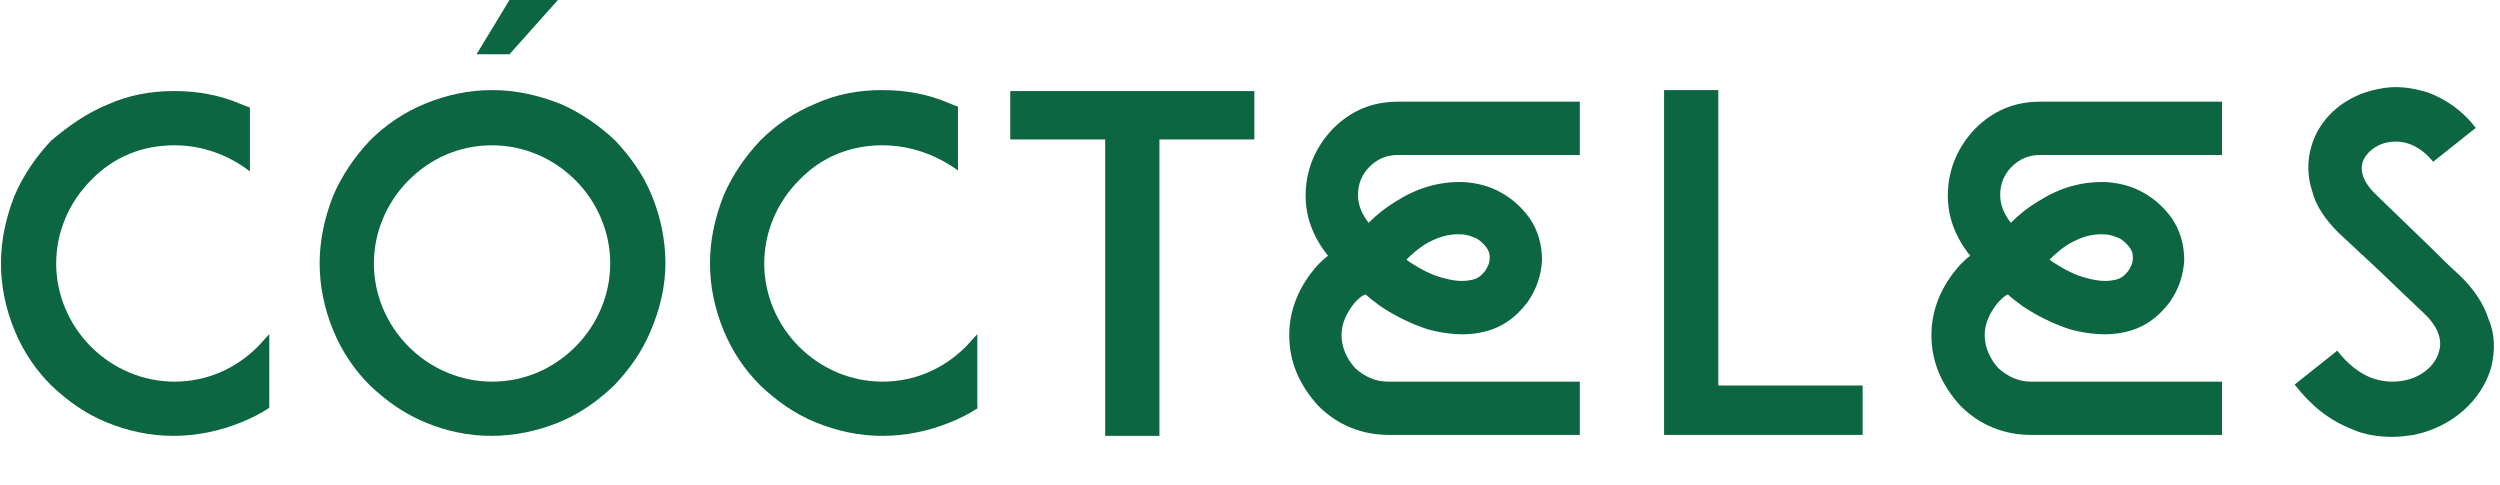 <?xml version="1.0" encoding="utf-8"?>
<!-- Generator: Adobe Illustrator 24.0.2, SVG Export Plug-In . SVG Version: 6.00 Build 0)  -->
<svg version="1.1" id="Capa_1" xmlns="http://www.w3.org/2000/svg" xmlns:xlink="http://www.w3.org/1999/xlink" x="0px" y="0px"
	 viewBox="0 0 258.1 50.1" style="enable-background:new 0 0 258.1 50.1;" xml:space="preserve">
<style type="text/css">
	.st0{display:none;}
	.st1{display:inline;}
	.st2{fill:#0D6642;}
	.st3{display:inline;fill:#0D6642;}
</style>
<g class="st0">
	<g class="st1">
		<path class="st2" d="M26.5,18.8c0,0.7-0.1,1.5-0.4,2.3s-0.7,1.6-1.2,2.3c-0.5,0.7-1.1,1.3-1.9,1.8c-0.7,0.5-1.5,0.7-2.4,0.8
			c0.9,0.1,1.8,0.3,2.6,0.8c0.9,0.4,1.7,1,2.4,1.8c0.7,0.8,1.3,1.6,1.7,2.6c0.4,1,0.7,2,0.7,3.2c0,2-0.3,3.6-0.9,5s-1.4,2.5-2.4,3.3
			s-2.2,1.4-3.6,1.8c-1.4,0.4-2.8,0.5-4.4,0.5H0V8.8h15.9c1.5,0,2.8,0.1,4.1,0.4c1.3,0.3,2.4,0.8,3.4,1.5s1.7,1.8,2.3,3.1
			S26.5,16.8,26.5,18.8z M6.9,23.5h8.5c0.7,0,1.3-0.1,1.8-0.4s0.9-0.6,1.3-1c0.3-0.4,0.6-0.9,0.8-1.5c0.2-0.5,0.3-1.1,0.3-1.6
			s-0.1-1-0.3-1.5c-0.2-0.5-0.5-0.9-0.8-1.3c-0.3-0.4-0.7-0.7-1.2-0.9S16.4,15,15.9,15h-9C6.9,15,6.9,23.5,6.9,23.5z M16.7,38.8
			c0.6,0,1.2-0.1,1.7-0.4c0.5-0.3,1-0.7,1.4-1.1c0.4-0.5,0.7-1,0.9-1.6c0.2-0.6,0.3-1.2,0.3-1.8c0-1.2-0.5-2.2-1.4-3.1
			c-0.9-0.8-2.2-1.2-3.7-1.2h-9v9.2H16.7z"/>
		<path class="st2" d="M54.2,37.1H41.1L38,45h-6.3l16-38.4L63.5,45h-6.3L54.2,37.1z M52.1,32l-4.5-11.2L43.2,32H52.1z"/>
		<path class="st2" d="M87.2,13.4H77.1V45h-5.8V13.4H61.2V8.3h26V13.4z"/>
		<path class="st2" d="M92.5,45V8.3h5.7V45H92.5z"/>
		<path class="st2" d="M132.9,26.6c0,5.2-1.5,9.6-4.5,12.9c-1.6,1.8-3.6,3.2-5.9,4.1c-2.4,0.9-5,1.4-8,1.4h-6.8h-1.9V8.3h5.7h3
			c3,0,5.6,0.4,8,1.4c2.3,0.9,4.3,2.3,5.9,4.1C131.4,17,132.9,21.4,132.9,26.6z M127.2,26.6c0-3.8-1-6.9-3-9
			c-2.2-2.4-5.4-3.6-9.6-3.6h-3v25.2h3c4.3,0,7.5-1.2,9.6-3.6C126.1,33.5,127.2,30.3,127.2,26.6z"/>
		<path class="st2" d="M149.1,43.5c-2.2-0.9-4.2-2.3-5.8-4c-1.7-1.7-3-3.6-4-5.8c-0.9-2.2-1.4-4.6-1.4-7.1s0.5-4.9,1.4-7.2
			c0.9-2.2,2.3-4.1,4-5.8s3.6-3,5.8-3.9c2.2-0.9,4.6-1.4,7.1-1.4s4.9,0.5,7.2,1.4c2.2,0.9,4.1,2.2,5.8,3.9s3,3.7,3.9,5.8
			c0.9,2.3,1.4,4.7,1.4,7.2s-0.5,4.9-1.4,7.1s-2.2,4.2-3.9,5.8c-1.7,1.7-3.7,3-5.8,4c-2.3,0.9-4.7,1.4-7.2,1.4
			C153.7,45,151.3,44.5,149.1,43.5z M147.3,17.7c-2.4,2.4-3.7,5.5-3.7,8.9s1.3,6.5,3.7,8.9s5.5,3.7,8.9,3.7s6.5-1.3,8.9-3.7
			s3.7-5.5,3.7-8.9s-1.3-6.5-3.7-8.9s-5.5-3.7-8.9-3.7C152.8,14,149.7,15.3,147.3,17.7z"/>
		<path class="st2" d="M198.5,37.6c-1,3.6-4.3,6.4-8.3,7.2c-0.7,0.1-1.5,0.2-2.2,0.2c-1.5,0-3-0.2-4.4-0.8c-2.3-0.9-4.4-2.5-6.1-4.7
			l4.5-3.6c1,1.4,2.3,2.4,3.6,2.9c1.1,0.4,2.3,0.5,3.4,0.3c1.9-0.3,3.4-1.6,3.9-3.1c0.5-1.7-0.6-3.2-1.7-4.2
			c-1.6-1.5-4.3-4.2-4.5-4.4l-4.5-4.3c-1.4-1.3-2.3-2.8-2.8-4.4c-0.5-1.5-0.5-3.2-0.1-4.6c0.4-1.6,1.4-3,2.7-4.1
			c1.2-1,2.8-1.8,4.4-2.1c1.8-0.4,3.7-0.2,5.4,0.4c1.9,0.7,3.6,2,5,3.7l-4.5,3.6c-1.9-2.3-3.8-2.3-4.8-2.1c-1.3,0.2-2.4,1.1-2.7,2.1
			c-0.2,0.7-0.1,1.8,1.4,3.3l6.1,5.9c0.9,0.9,2,1.9,2.8,2.7c1.6,1.4,2.7,3.1,3.2,4.8C198.9,34.1,199,35.9,198.5,37.6z"/>
	</g>
	<g class="st1">
		<path class="st2" d="M359.6,13.4v30.9h-5.7V7.5h4.6h1.1H374c3.7,0,6.8,1.3,9.4,3.9c2.4,2.5,3.7,5.4,3.9,8.6
			c0.2,3.2-0.7,6.2-2.8,8.9c2.7,4.9,4.9,9.7,6.5,14.3l0.4,1.1h-6.2c-1.3-3.6-2.9-7.3-4.8-10.9c-0.3,0.2-0.7,0.4-1,0.6
			c-1.7,1-3.6,1.7-5.7,2.2c-2.2,0.5-4.3,0.4-6.3-0.2c-2-0.6-3.6-1.9-4.9-3.9c-0.9-1.5-1.3-3.2-1.2-4.9c0.1-1.7,0.7-3.3,1.9-4.7
			c1-1.2,2.2-2,3.5-2.6c1.4-0.6,2.8-0.9,4.3-0.8c3.9,0.2,7.2,1.9,9.8,4.8c1.3-3,0.8-5.8-1.5-8.4c-1.5-1.5-3.2-2.2-5.3-2.2
			L359.6,13.4L359.6,13.4z M377.1,28.6c-1.8-2.3-4-3.5-6.3-3.6c-0.6,0-1.2,0.1-1.8,0.3c-0.5,0.2-1,0.6-1.4,1.1
			c-0.3,0.4-0.4,0.8-0.5,1.2c0,0.6,0.1,1.2,0.4,1.7c0.4,0.6,0.9,1,1.6,1.2c1,0.3,2.1,0.3,3.4,0c1.4-0.3,2.7-0.8,3.9-1.5
			C376.7,28.8,376.9,28.7,377.1,28.6z"/>
	</g>
	<g class="st1">
		<path class="st2" d="M464.6,30.4c-1,1.1-1.5,2.3-1.5,3.6s0.5,2.5,1.5,3.6c1,1,2.2,1.5,3.6,1.5h21V45h-21c-3,0-5.6-1.1-7.7-3.2
			c-2.1-2.4-3.2-4.9-3.2-7.7s1.1-5.4,3.2-7.7c0.3-0.3,0.7-0.6,1.1-0.9c-1.7-2.1-2.6-4.4-2.5-7s1.1-4.9,3-6.9c2-2,4.4-3,7.1-3h20v5.9
			h-20c-1.2,0-2.2,0.4-3,1.3c-0.8,0.9-1.3,1.9-1.3,3s0.4,2.2,1.2,3c0.9-0.9,1.9-1.7,3-2.4c2.3-1.5,4.8-2.2,7.6-2.1
			c1.4,0.1,2.7,0.5,4,1.2c1.2,0.6,2.2,1.6,3.1,2.8c1,1.4,1.4,3,1.4,4.6c-0.1,1.7-0.6,3.2-1.5,4.6c-1.3,1.8-3,2.9-5,3.3
			c-2,0.4-4,0.3-6-0.4c-1.9-0.6-3.6-1.4-5.2-2.5c-0.6-0.4-1.1-0.8-1.6-1.3C465.4,29.7,465,30,464.6,30.4z M474.3,27.7
			c1.1,0.4,2.2,0.5,3.1,0.3c0.6-0.1,1.1-0.4,1.5-1c0.3-0.5,0.5-1,0.5-1.5c0-0.4-0.1-0.8-0.3-1.1c-0.4-0.5-0.7-0.8-1.2-1.1
			c-0.5-0.3-1-0.4-1.6-0.4c-1.4-0.1-2.8,0.3-4.1,1.2c-0.7,0.4-1.3,0.9-1.9,1.5c0.1,0.1,0.3,0.2,0.4,0.3
			C471.8,26.8,473,27.4,474.3,27.7z"/>
	</g>
	<g class="st1">
		<path class="st2" d="M516.6,37.6c-1,3.6-4.3,6.4-8.3,7.2c-0.7,0.1-1.5,0.2-2.2,0.2c-1.5,0-3-0.2-4.4-0.8c-2.3-0.9-4.4-2.5-6.1-4.7
			l4.5-3.6c1,1.4,2.3,2.4,3.6,2.9c1.1,0.4,2.3,0.5,3.4,0.3c1.9-0.3,3.4-1.6,3.9-3.1c0.5-1.7-0.6-3.2-1.7-4.2
			c-1.6-1.5-4.3-4.2-4.5-4.4l-4.5-4.3c-1.4-1.3-2.3-2.8-2.8-4.4c-0.5-1.5-0.5-3.2-0.1-4.6c0.4-1.6,1.4-3,2.7-4.1
			c1.2-1,2.8-1.8,4.4-2.1c1.8-0.4,3.7-0.2,5.4,0.4c1.9,0.7,3.6,2,5,3.7l-4.5,3.6c-1.9-2.3-3.8-2.3-4.8-2.1c-1.3,0.2-2.4,1.1-2.7,2.1
			c-0.2,0.7-0.1,1.8,1.4,3.3l6.1,5.9c0.9,0.9,2,1.9,2.8,2.7c1.6,1.4,2.7,3.1,3.2,4.8C517.1,34.1,517.1,35.9,516.6,37.6z"/>
	</g>
	<path class="st3" d="M230.5,21.4V45h-5.7V6.6l23,25.3V8.3h5.8v38.4L230.5,21.4z"/>
	<path class="st3" d="M281.2,37.2h-13.1l-3.1,7.9h-6.3l16-38.4L290.6,45h-6.3L281.2,37.2z M279.1,32l-4.5-11.2L270.2,32H279.1z"/>
	<path class="st3" d="M314.2,13.5h-10.1V45h-5.8V13.5h-10.1V8.3h26V13.5z"/>
	<path class="st3" d="M323.6,42.1c-1.4-1.1-2.5-2.4-3.3-4c-0.8-1.7-1.2-3.6-1.2-5.6V8.3h5.7v24.2c0,2.2,0.8,3.9,2.3,5
		c1.4,1.1,3.4,1.7,5.6,1.7c2.1,0,4.2-0.6,5.6-1.7c1.5-1.1,2.2-2.8,2.2-5V8.3h5.8v24.2c0,2-0.4,3.9-1.2,5.6c-0.8,1.5-1.9,2.9-3.3,4
		c-2.4,1.9-5.6,2.9-9.1,2.9C329.3,45,326.1,44,323.6,42.1z"/>
	<path class="st3" d="M418.1,37.2H405l-3.1,7.8h-6.3l16-38.4L427.5,45h-6.3L418.1,37.2z M416,32l-4.5-11.2L407.1,32H416z"/>
	<path class="st3" d="M453.2,45h-15.3h-5.7V8.3h5.7v31.5h15.3V45z"/>
</g>
<g class="st0">
	<g class="st1">
		<path class="st2" d="M327.8,13.8v30.7h-5.7V8h4.6h1.1h14.3c3.6,0,6.7,1.3,9.3,3.8c2.4,2.5,3.7,5.3,3.8,8.5
			c0.2,3.2-0.7,6.1-2.8,8.8c2.7,4.8,4.9,9.6,6.5,14.2l0.4,1h-6.2c-1.3-3.6-2.9-7.2-4.8-10.8c-0.3,0.2-0.7,0.4-1,0.6
			c-1.7,1-3.6,1.7-5.6,2.1c-2.2,0.5-4.3,0.4-6.2-0.2c-2-0.6-3.6-1.9-4.8-3.9c-0.9-1.5-1.3-3.2-1.2-4.9c0.1-1.7,0.7-3.3,1.9-4.7
			c1-1.2,2.2-2,3.5-2.6c1.4-0.6,2.8-0.8,4.2-0.8c3.9,0.2,7.1,1.8,9.8,4.8c1.3-3,0.8-5.8-1.5-8.3c-1.4-1.4-3.2-2.2-5.2-2.2h-14.4
			L327.8,13.8L327.8,13.8z M345.2,28.8c-1.8-2.2-3.9-3.4-6.3-3.6c-0.6,0-1.2,0.1-1.8,0.3c-0.5,0.2-1,0.6-1.4,1
			c-0.3,0.3-0.4,0.8-0.5,1.2c0,0.6,0.1,1.1,0.4,1.7c0.4,0.6,0.9,1,1.6,1.2c1,0.3,2.1,0.3,3.3,0c1.4-0.3,2.7-0.8,3.9-1.5
			C344.8,29.1,345,28.9,345.2,28.8z"/>
	</g>
	<g class="st1">
		<path class="st2" d="M432.5,30.6c-1,1.1-1.5,2.3-1.5,3.6s0.5,2.5,1.5,3.6c1,1,2.2,1.5,3.6,1.5H457v5.8h-20.9c-3,0-5.6-1.1-7.7-3.2
			c-2.1-2.3-3.2-4.9-3.2-7.7s1.1-5.4,3.2-7.7c0.3-0.3,0.7-0.6,1.1-0.9c-1.7-2.1-2.5-4.4-2.5-7c0.1-2.6,1.1-4.8,3-6.8
			c2-2,4.3-3,7.1-3H457v5.8h-19.9c-1.2,0-2.2,0.4-3,1.3c-0.8,0.9-1.3,1.9-1.3,3s0.4,2.1,1.2,3c0.9-0.9,1.9-1.7,3-2.4
			c2.3-1.5,4.8-2.2,7.5-2.1c1.4,0.1,2.7,0.5,4,1.1c1.2,0.6,2.2,1.5,3.1,2.8c1,1.4,1.4,3,1.4,4.6c-0.1,1.7-0.6,3.2-1.5,4.6
			c-1.3,1.8-3,2.9-5,3.3c-1.9,0.4-3.9,0.3-6-0.4c-1.9-0.6-3.6-1.4-5.2-2.5c-0.6-0.4-1.1-0.8-1.6-1.3
			C433.3,29.9,432.9,30.2,432.5,30.6z M442.1,28c1.1,0.4,2.2,0.5,3.1,0.3c0.6-0.1,1.1-0.4,1.5-1c0.3-0.5,0.5-1,0.5-1.5
			c0-0.4-0.1-0.8-0.3-1.1c-0.3-0.5-0.7-0.8-1.2-1.1c-0.5-0.3-1-0.4-1.6-0.4c-1.4-0.1-2.8,0.3-4.1,1.2c-0.7,0.4-1.3,0.9-1.9,1.5
			c0.1,0.1,0.3,0.2,0.4,0.3C439.7,27,440.8,27.6,442.1,28z"/>
	</g>
	<g class="st1">
		<path class="st2" d="M483.5,37.8c-1,3.5-4.2,6.3-8.2,7.1c-0.7,0.1-1.5,0.2-2.2,0.2c-1.5,0-2.9-0.2-4.3-0.8c-2.3-0.9-4.3-2.5-6-4.7
			l4.5-3.5c1,1.4,2.3,2.4,3.6,2.8c1.1,0.4,2.3,0.5,3.3,0.3c1.9-0.3,3.4-1.6,3.8-3c0.5-1.7-0.6-3.1-1.7-4.1c-1.6-1.5-4.3-4.1-4.5-4.3
			l-4.5-4.2c-1.4-1.3-2.3-2.8-2.8-4.4c-0.5-1.5-0.5-3.1-0.1-4.6c0.4-1.6,1.4-2.9,2.7-4.1c1.2-1,2.7-1.8,4.4-2.1
			c1.8-0.4,3.6-0.2,5.4,0.4c1.9,0.7,3.5,2,5,3.7l-4.5,3.6c-1.9-2.3-3.8-2.3-4.8-2.1c-1.3,0.2-2.4,1.1-2.6,2.1
			c-0.2,0.7-0.1,1.8,1.4,3.3l6.1,5.8c0.9,0.9,2,1.9,2.7,2.6c1.6,1.4,2.6,3,3.2,4.8C483.9,34.3,484,36.1,483.5,37.8z"/>
	</g>
	<path class="st3" d="M0,45.1l18.7-30.7H4.1V8.8h24.8L10.1,39.4h18.2v5.7C28.3,45.1,0,45.1,0,45.1z"/>
	<path class="st3" d="M40,42.2c-1.4-1.1-2.5-2.4-3.2-3.9c-0.8-1.7-1.2-3.5-1.2-5.5v-24h5.7v24c0,2.2,0.8,3.8,2.3,5
		c1.4,1.1,3.4,1.7,5.5,1.7s4.1-0.6,5.5-1.7c1.5-1.1,2.2-2.8,2.2-5v-24h5.7v24c0,2-0.4,3.9-1.2,5.5c-0.8,1.5-1.9,2.8-3.2,3.9
		c-2.4,1.9-5.6,2.9-9,2.9C45.6,45.1,42.4,44.1,40,42.2z"/>
	<path class="st3" d="M123.8,43.7c-2.2-0.9-4.1-2.3-5.8-3.9c-1.7-1.7-3-3.6-3.9-5.8s-1.4-4.6-1.4-7.1s0.5-4.9,1.4-7.1
		s2.3-4.1,3.9-5.8c1.7-1.7,3.6-2.9,5.8-3.9c2.2-0.9,4.6-1.4,7.1-1.4s4.9,0.5,7.1,1.4c2.2,0.9,4.1,2.2,5.8,3.9s2.9,3.6,3.9,5.8
		c0.9,2.3,1.4,4.7,1.4,7.1s-0.5,4.9-1.4,7.1s-2.2,4.1-3.9,5.8s-3.6,3-5.8,3.9c-2.3,0.9-4.7,1.4-7.1,1.4S126,44.6,123.8,43.7z
		 M122.1,18.1c-2.4,2.4-3.7,5.5-3.7,8.8s1.3,6.5,3.7,8.8c2.4,2.4,5.5,3.7,8.8,3.7c3.3,0,6.5-1.3,8.8-3.7c2.4-2.4,3.7-5.5,3.7-8.8
		s-1.3-6.5-3.7-8.8c-2.4-2.4-5.5-3.7-8.8-3.7C127.6,14.4,124.4,15.8,122.1,18.1z"/>
	<path class="st3" d="M172.8,37.8c-1,3.5-4.2,6.3-8.2,7.1c-0.7,0.1-1.5,0.2-2.2,0.2c-1.5,0-2.9-0.2-4.3-0.8c-2.3-0.9-4.3-2.5-6-4.7
		l4.5-3.5c1,1.4,2.3,2.4,3.6,2.8c1.1,0.4,2.3,0.5,3.3,0.3c1.9-0.3,3.4-1.6,3.8-3c0.5-1.7-0.6-3.1-1.7-4.1c-1.6-1.5-4.3-4.1-4.5-4.3
		l-4.5-4.2c-1.4-1.3-2.3-2.8-2.8-4.4c-0.5-1.5-0.5-3.1-0.1-4.6c0.4-1.6,1.4-2.9,2.7-4.1c1.2-1,2.7-1.8,4.4-2.1
		c1.8-0.4,3.6-0.2,5.4,0.4c1.9,0.7,3.5,2,5,3.7l-4.5,3.6c-1.9-2.3-3.8-2.3-4.8-2.1c-1.3,0.2-2.4,1.1-2.6,2.1
		c-0.2,0.7-0.1,1.8,1.4,3.3l6.1,5.8c0.9,0.9,2,1.9,2.7,2.6c1.6,1.4,2.6,3,3.2,4.8C173.3,34.4,173.3,36.2,172.8,37.8z"/>
	<path class="st3" d="M199.8,21.7v23.4h-5.7V7l22.8,25V8.8h5.7v38L199.8,21.7z"/>
	<path class="st3" d="M250,37.3h-12.9l-3.1,7.8h-6.3l15.8-38l15.8,38h-6.2L250,37.3z M248,32.2l-4.4-11l-4.4,11.1h8.8L248,32.2
		L248,32.2z"/>
	<path class="st3" d="M282.8,13.9h-10v31.3h-5.7V13.9h-10V8.8h25.7V13.9z"/>
	<path class="st3" d="M292.2,42.2c-1.4-1.1-2.5-2.4-3.2-3.9c-0.8-1.7-1.2-3.5-1.2-5.5v-24h5.7v24c0,2.2,0.8,3.8,2.3,5
		c1.4,1.1,3.4,1.7,5.5,1.7s4.1-0.6,5.5-1.7c1.5-1.1,2.2-2.8,2.2-5v-24h5.7v24c0,2-0.4,3.9-1.2,5.5c-0.8,1.5-1.9,2.8-3.2,3.9
		c-2.4,1.9-5.6,2.9-9,2.9C297.7,45.1,294.6,44.1,292.2,42.2z"/>
	<path class="st3" d="M385.8,37.3h-12.9l-3.1,7.8h-6.3l15.8-38l15.8,38h-6.2L385.8,37.3z M383.7,32.2l-4.4-11.1l-4.4,11.1H383.7z"/>
	<path class="st3" d="M420.6,45.1h-15.2h-5.6V8.8h5.7V40h15.1V45.1z"/>
	<g class="st1">
		<g>
			<path class="st2" d="M75.1,12.6c4.2,4,8.3,8.2,12.3,12.4c4-4.2,8.1-8.4,12.3-12.4h4.8V46h-5.4V21c-2.6,2.6-5.2,5.3-7.8,8.1
				c1.3,1.8,2.3,3.6,3.1,5.3c1.7,4.2,1.4,7.2-0.9,9.2c-1.8,1.6-3.9,2.4-6.2,2.4c-2.3,0-4.3-0.8-6.1-2.4c-2.3-2-2.5-5.1-0.9-9.2
				c0.8-1.7,1.8-3.5,3.1-5.3c-2.6-2.8-5.2-5.5-7.8-8.1v25h-5.3V12.6H75.1z M85.8,40.1c0.5,0.4,1,0.6,1.6,0.6s1.2-0.2,1.6-0.6
				c0.7-0.6,0.6-1.8-0.2-3.7c-0.4-0.8-0.9-1.7-1.5-2.7c-0.6,0.9-1,1.8-1.4,2.7C85.1,38.3,85.1,39.6,85.8,40.1z"/>
		</g>
		<polygon class="st2" points="75.1,12.6 70.3,7.7 70.3,12.6 		"/>
		<polygon class="st2" points="99.7,12.6 104.5,7.7 104.5,12.6 		"/>
	</g>
</g>
<g class="st0">
	<g class="st1">
		<path class="st2" d="M160.6,40.7c-1.4-1.1-2.5-2.4-3.2-3.9c-0.8-1.6-1.2-3.5-1.2-5.4V8h5.5v23.4c0,2.1,0.8,3.8,2.2,4.8
			c1.4,1.1,3.3,1.7,5.4,1.7c2.1,0,4.1-0.6,5.4-1.7c1.5-1.1,2.2-2.8,2.2-4.8V8h5.6v23.4c0,2-0.4,3.8-1.2,5.4
			c-0.8,1.5-1.8,2.8-3.2,3.9c-2.4,1.8-5.4,2.9-8.8,2.9C166,43.5,163,42.5,160.6,40.7z"/>
		<path class="st2" d="M212.5,12.9h-9.8v30.6h-5.6V12.9h-9.8V8h25.1L212.5,12.9L212.5,12.9z"/>
	</g>
	<g class="st1">
		<path class="st2" d="M40.4,29.1c-1,1.1-1.5,2.3-1.5,3.5c0,1.3,0.5,2.5,1.5,3.5s2.2,1.5,3.5,1.5H64V43H44c-2.9,0-5.3-1-7.4-3.1
			c-2.1-2.3-3.1-4.7-3.1-7.4s1-5.1,3.1-7.4c0.3-0.3,0.7-0.6,1-0.9c-1.7-2-2.5-4.3-2.4-6.7c0.1-2.5,1-4.7,2.9-6.6
			C39.9,9,42.2,8,44.8,8H64v5.6H44.8c-1.2,0-2.1,0.4-3,1.2c-0.8,0.9-1.2,1.8-1.2,3c0,1.1,0.4,2.1,1.2,3c0.9-0.9,1.9-1.7,2.9-2.3
			c2.2-1.5,4.7-2.2,7.3-2c1.4,0.1,2.7,0.5,3.9,1.1c1.1,0.6,2.1,1.5,3,2.7c1,1.4,1.4,2.9,1.3,4.5c-0.1,1.6-0.6,3.1-1.5,4.5
			c-1.3,1.7-2.9,2.8-4.8,3.2c-1.9,0.4-3.8,0.3-5.7-0.4c-1.9-0.6-3.5-1.4-5-2.5c-0.6-0.4-1.1-0.8-1.6-1.3
			C41.2,28.4,40.8,28.7,40.4,29.1z M49.7,26.6c1.1,0.4,2.1,0.4,3,0.3c0.6-0.1,1.1-0.4,1.5-0.9c0.3-0.5,0.5-0.9,0.5-1.4
			c0-0.4-0.1-0.8-0.3-1.1c-0.3-0.5-0.7-0.8-1.1-1c-0.5-0.3-1-0.4-1.6-0.4c-1.4-0.1-2.7,0.3-4,1.2c-0.6,0.4-1.3,0.9-1.9,1.5
			c0.1,0.1,0.3,0.2,0.4,0.3C47.3,25.6,48.4,26.2,49.7,26.6z"/>
	</g>
	<g class="st1">
		<g>
			<path class="st2" d="M78.1,13.2v30h-5.5V7.6H77h1.1h14c3.6,0,6.5,1.3,9.1,3.8c2.3,2.4,3.6,5.1,3.8,8.3s-0.7,6-2.7,8.6
				c2.7,4.7,4.7,9.4,6.3,13.9l0.4,1h-6c-1.3-3.5-2.9-7-4.7-10.6c-0.3,0.2-0.7,0.4-1,0.6c-1.7,1-3.6,1.7-5.5,2.1
				c-2.2,0.5-4.2,0.4-6-0.2c-2-0.6-3.6-1.9-4.7-3.8c-0.9-1.5-1.3-3.1-1.2-4.7s0.7-3.2,1.8-4.6c1-1.2,2.2-2,3.4-2.5
				c1.3-0.6,2.7-0.8,4.2-0.8c3.8,0.2,6.9,1.8,9.5,4.7c1.3-3,0.8-5.6-1.5-8.1c-1.4-1.4-3.1-2.1-5-2.1L78.1,13.2L78.1,13.2z M95,27.9
				c-1.8-2.2-3.9-3.4-6.1-3.5c-0.6,0-1.2,0.1-1.8,0.3c-0.5,0.2-1,0.6-1.4,1c-0.3,0.3-0.4,0.7-0.5,1.2c0,0.6,0.1,1.1,0.4,1.7
				c0.4,0.6,0.9,1,1.5,1.2c1,0.3,2.1,0.3,3.3,0c1.4-0.3,2.7-0.8,3.8-1.5C94.6,28.2,94.8,28.1,95,27.9z"/>
		</g>
	</g>
	<g class="st1">
		<path class="st2" d="M16.1,31.4L25.4,8h6L16.2,45.1L0,8h6.1L16.1,31.4z"/>
	</g>
	<g class="st1">
		<path class="st2" d="M119,7.9c4.5,4.3,8.8,8.6,13,13.2c4.3-4.5,8.5-8.9,13.1-13.2h5.1v35.3h-5.7V16.8c-2.8,2.8-5.5,5.5-8.2,8.5
			c1.4,2,2.5,3.8,3.3,5.5c1.8,4.4,1.5,7.6-0.9,9.8c-1.9,1.7-4.1,2.5-6.5,2.5s-4.6-0.8-6.5-2.5c-2.4-2.1-2.7-5.3-0.9-9.8
			c0.9-1.8,2-3.7,3.3-5.5c-2.7-3-5.4-5.7-8.2-8.5v26.4h-5.6V7.9H119z M130.3,37c0.5,0.4,1.1,0.6,1.7,0.6s1.2-0.2,1.7-0.6
			c0.7-0.6,0.7-1.9-0.2-4c-0.4-0.9-0.9-1.9-1.6-2.8c-0.6,1-1.1,1.9-1.5,2.8C129.6,35.1,129.6,36.4,130.3,37z"/>
	</g>
</g>
<g class="st0">
	<g class="st1">
		<path class="st2" d="M0,45.3V9.2h5.6v36.1H0z"/>
		<path class="st2" d="M18.8,22.1v23.2h-5.6V7.5l22.7,24.8V9.2h5.7v37.7L18.8,22.1z"/>
		<path class="st2" d="M54.6,23.9h13.2V29H54.6v16.3H49V9.2h5.6h16.1v5.1H54.6V23.9z"/>
		<path class="st2" d="M81.4,42.4c-1.4-1.1-2.5-2.4-3.2-3.9C77.4,36.8,77,35,77,33V9.2h5.6V33c0,2.1,0.8,3.8,2.2,4.9
			c1.4,1.1,3.4,1.7,5.5,1.7s4.1-0.6,5.5-1.7c1.5-1.1,2.2-2.8,2.2-4.9V9.2h5.7V33c0,2-0.4,3.8-1.2,5.5c-0.8,1.5-1.8,2.8-3.2,3.9
			c-2.4,1.8-5.5,2.9-8.9,2.9C87,45.3,83.8,44.3,81.4,42.4z"/>
		<path class="st2" d="M128.9,38.1c-1,3.5-4.2,6.3-8.1,7c-0.7,0.1-1.5,0.2-2.2,0.2c-1.5,0-2.9-0.2-4.3-0.8c-2.3-0.9-4.3-2.4-6-4.6
			l4.5-3.5c1,1.4,2.2,2.3,3.5,2.8c1.1,0.4,2.2,0.5,3.3,0.3c1.8-0.3,3.4-1.6,3.8-3c0.5-1.7-0.6-3.1-1.7-4.1c-1.6-1.5-4.2-4.1-4.4-4.3
			l-4.4-4.2c-1.4-1.3-2.3-2.8-2.8-4.3s-0.5-3.1-0.1-4.6c0.4-1.6,1.4-2.9,2.7-4c1.2-1,2.7-1.8,4.3-2c1.8-0.4,3.6-0.2,5.3,0.4
			c1.8,0.7,3.5,1.9,4.9,3.6l-4.4,3.5c-1.8-2.2-3.7-2.2-4.8-2c-1.3,0.2-2.3,1.1-2.6,2.1c-0.2,0.7-0.1,1.8,1.4,3.3l6,5.8
			c0.9,0.9,1.9,1.9,2.7,2.6c1.6,1.4,2.6,3,3.2,4.7C129.3,34.7,129.4,36.4,128.9,38.1z"/>
		<path class="st2" d="M134.7,45.3V9.2h5.6v36.1H134.7z"/>
		<path class="st2" d="M157.7,43.9c-2.2-0.9-4.1-2.2-5.7-3.9c-1.7-1.7-3-3.5-3.9-5.7s-1.4-4.6-1.4-7s0.5-4.8,1.4-7
			c0.9-2.1,2.2-4,3.9-5.7s3.5-2.9,5.7-3.8s4.6-1.4,7-1.4s4.8,0.5,7,1.4c2.1,0.9,4,2.2,5.7,3.8c1.7,1.7,2.9,3.6,3.8,5.7
			c0.9,2.2,1.4,4.6,1.4,7s-0.5,4.8-1.4,7s-2.2,4.1-3.8,5.7c-1.7,1.7-3.6,3-5.7,3.9c-2.2,0.9-4.6,1.4-7,1.4
			C162.3,45.3,159.9,44.8,157.7,43.9z M156,18.5c-2.3,2.3-3.6,5.4-3.6,8.7s1.3,6.4,3.6,8.7s5.4,3.6,8.7,3.6s6.4-1.3,8.7-3.6
			s3.6-5.4,3.6-8.7s-1.3-6.4-3.6-8.7s-5.4-3.6-8.7-3.6S158.3,16.2,156,18.5z"/>
		<path class="st2" d="M194.8,22.1v23.2h-5.6V7.5l22.7,24.8V9.2h5.7v37.7L194.8,22.1z"/>
	</g>
	<g class="st1">
		<path class="st2" d="M232.1,30.8c-1,1.1-1.5,2.3-1.5,3.6s0.5,2.5,1.5,3.6c1,1,2.2,1.5,3.6,1.5h20.7v5.7h-20.8
			c-3,0-5.5-1.1-7.6-3.2c-2.1-2.3-3.2-4.9-3.2-7.6c0-2.8,1.1-5.3,3.2-7.6c0.3-0.3,0.7-0.6,1.1-0.9c-1.7-2.1-2.5-4.4-2.4-6.9
			s1.1-4.8,2.9-6.8c1.9-2,4.3-2.9,7-2.9h19.7v5.8h-19.7c-1.2,0-2.2,0.4-3,1.2c-0.8,0.9-1.2,1.9-1.3,3c0,1.1,0.4,2.1,1.2,3
			c0.9-0.9,1.9-1.7,2.9-2.4c2.3-1.5,4.7-2.2,7.5-2.1c1.4,0.1,2.7,0.5,4,1.1c1.2,0.6,2.2,1.5,3.1,2.7c1,1.4,1.4,2.9,1.3,4.6
			s-0.6,3.2-1.5,4.6c-1.3,1.8-3,2.9-4.9,3.3c-1.9,0.4-3.9,0.3-5.9-0.4c-1.9-0.6-3.6-1.4-5.1-2.5c-0.6-0.4-1.1-0.8-1.6-1.3
			C232.8,30.2,232.4,30.5,232.1,30.8z M241.6,28.3c1.1,0.4,2.1,0.4,3.1,0.3c0.6-0.1,1.1-0.4,1.5-1c0.3-0.5,0.5-0.9,0.5-1.4
			c0-0.4-0.1-0.8-0.3-1.1c-0.3-0.5-0.7-0.8-1.2-1.1c-0.5-0.3-1-0.4-1.6-0.4c-1.4-0.1-2.8,0.3-4,1.2c-0.7,0.4-1.3,0.9-1.9,1.5
			c0.1,0.1,0.3,0.2,0.4,0.3C239.1,27.3,240.3,27.9,241.6,28.3z"/>
	</g>
	<g class="st1">
		<path class="st2" d="M282.9,38c-1,3.5-4.2,6.3-8.1,7c-0.7,0.1-1.5,0.2-2.2,0.2c-1.5,0-2.9-0.2-4.3-0.8c-2.3-0.9-4.3-2.4-6-4.6
			l4.5-3.5c1,1.4,2.2,2.3,3.5,2.8c1.1,0.4,2.2,0.5,3.3,0.3c1.8-0.3,3.4-1.6,3.8-3c0.5-1.7-0.6-3.1-1.7-4.1c-1.6-1.5-4.2-4.1-4.4-4.3
			l-4.4-4.2c-1.4-1.3-2.3-2.8-2.8-4.3s-0.5-3.1-0.1-4.6c0.4-1.6,1.4-2.9,2.7-4c1.2-1,2.7-1.8,4.3-2c1.8-0.4,3.6-0.2,5.3,0.4
			c1.8,0.7,3.5,1.9,4.9,3.6l-4.4,3.5c-1.8-2.2-3.7-2.2-4.8-2c-1.3,0.2-2.3,1.1-2.6,2.1c-0.2,0.7-0.1,1.8,1.4,3.3l6,5.8
			c0.9,0.9,1.9,1.9,2.7,2.6c1.6,1.4,2.6,3,3.2,4.7C283.4,34.6,283.4,36.3,282.9,38z"/>
	</g>
</g>
<g class="st0">
	<g class="st1">
		<path class="st2" d="M96,45.2H80.4h-5.8V8h5.8v32H96V45.2z"/>
		<path class="st2" d="M121.8,37.3h-13.3l-3.2,8h-6.4l16.2-39l16.2,39h-6.4L121.8,37.3z M119.7,32l-4.6-11.3L110.6,32H119.7z"/>
		<path class="st2" d="M164,26.6c0,5.3-1.6,9.8-4.5,13.1c-1.6,1.8-3.6,3.2-6,4.1c-2.4,1-5.1,1.5-8.1,1.5h-6.9h-2V8h5.8h3
			c3,0,5.7,0.5,8.1,1.5c2.4,0.9,4.4,2.3,6,4.1C162.4,16.8,164,21.3,164,26.6z M158.1,26.6c0-3.8-1.1-7-3-9.1
			c-2.2-2.5-5.5-3.7-9.8-3.7h-3v25.6h3c4.3,0,7.6-1.3,9.8-3.7C157.1,33.6,158.1,30.4,158.1,26.6z"/>
		<path class="st2" d="M180.4,43.8c-2.3-1-4.2-2.3-5.9-4s-3.1-3.7-4-5.9c-1-2.3-1.5-4.7-1.5-7.2s0.5-5,1.5-7.3c1-2.2,2.3-4.2,4-5.9
			s3.7-3,5.9-4c2.3-1,4.7-1.5,7.2-1.5s5,0.5,7.3,1.5c2.2,1,4.2,2.3,5.9,4c1.7,1.8,3,3.7,4,5.9c1,2.3,1.5,4.8,1.5,7.3s-0.5,5-1.5,7.2
			c-1,2.3-2.3,4.2-4,5.9c-1.8,1.7-3.7,3.1-5.9,4c-2.3,1-4.8,1.5-7.3,1.5C185.1,45.2,182.7,44.7,180.4,43.8z M178.6,17.6
			c-2.4,2.4-3.8,5.6-3.8,9s1.4,6.6,3.8,9c2.4,2.4,5.6,3.8,9,3.8s6.6-1.4,9-3.8c2.4-2.4,3.8-5.6,3.8-9s-1.4-6.6-3.8-9
			c-2.4-2.4-5.6-3.8-9-3.8C184.2,13.8,181,15.2,178.6,17.6z"/>
		<path class="st2" d="M230.6,37.8c-1.1,3.6-4.3,6.5-8.4,7.3c-0.8,0.2-1.5,0.2-2.3,0.2c-1.5,0-3-0.3-4.4-0.8c-2.4-1-4.4-2.5-6.2-4.8
			l4.6-3.6c1.1,1.4,2.3,2.4,3.7,2.9c1.1,0.5,2.3,0.6,3.4,0.3c1.9-0.4,3.5-1.6,3.9-3.1c0.5-1.7-0.7-3.2-1.7-4.2
			c-1.7-1.6-4.4-4.2-4.6-4.4l-4.6-4.3c-1.4-1.4-2.4-2.9-2.9-4.5s-0.6-3.2-0.1-4.7c0.5-1.6,1.4-3,2.8-4.2c1.3-1.1,2.8-1.8,4.5-2.1
			c1.8-0.4,3.7-0.3,5.5,0.4c1.9,0.8,3.6,2,5.1,3.8l-4.6,3.7c-1.9-2.3-3.9-2.3-4.9-2.1c-1.3,0.3-2.4,1.1-2.7,2.2
			c-0.2,0.7-0.2,1.9,1.4,3.4l6.2,6c0.9,0.9,2,2,2.8,2.7c1.6,1.5,2.7,3.1,3.3,4.9C231.1,34.2,231.1,36,230.6,37.8z"/>
	</g>
	<g class="st1">
		<path class="st2" d="M26.6,45.1h-5.8v-16H5.9v16.1H0.1V7.9h5.8v15.9h14.9V7.9h5.8C26.6,7.9,26.6,45.1,26.6,45.1z"/>
	</g>
	<g class="st1">
		<path class="st2" d="M41.5,30.2c-1,1.1-1.5,2.4-1.5,3.7s0.5,2.6,1.5,3.7c1,1,2.3,1.5,3.7,1.5h21.4V45H45.2c-3.1,0-5.7-1.1-7.9-3.3
			s-3.2-4.9-3.2-7.7s1.1-5.5,3.3-7.9c0.3-0.3,0.7-0.7,1.1-1c-1.8-2.1-2.6-4.5-2.5-7.2c0.1-2.6,1.1-5,3-7c2-2,4.4-3.1,7.3-3.1h20.4v6
			H46.2c-1.2,0-2.3,0.4-3.1,1.3c-0.9,0.9-1.3,1.9-1.3,3.1c0,1.2,0.4,2.2,1.2,3.1c1-0.9,2-1.7,3.1-2.4c2.3-1.6,4.9-2.3,7.7-2.1
			c1.4,0.1,2.8,0.5,4.1,1.2c1.2,0.6,2.3,1.6,3.2,2.8c1,1.5,1.5,3,1.4,4.7c-0.1,1.7-0.6,3.3-1.6,4.7c-1.4,1.8-3.1,3-5.1,3.4
			s-4,0.3-6.1-0.4c-1.9-0.6-3.7-1.5-5.3-2.6c-0.6-0.4-1.1-0.9-1.7-1.3C42.3,29.5,41.9,29.8,41.5,30.2z M51.4,27.6
			c1.2,0.4,2.2,0.5,3.2,0.3c0.6-0.1,1.1-0.5,1.5-1c0.3-0.5,0.5-1,0.5-1.5c0-0.4-0.1-0.8-0.3-1.1c-0.4-0.5-0.8-0.8-1.2-1.1
			c-0.5-0.3-1-0.4-1.6-0.5c-1.5-0.1-2.9,0.3-4.2,1.2c-0.7,0.4-1.3,1-2,1.6c0.1,0.1,0.3,0.2,0.5,0.3C48.8,26.6,50,27.2,51.4,27.6z"/>
	</g>
</g>
<g class="st0">
	<g class="st1">
		<path class="st2" d="M90.7,37.5c-1,3.6-4.3,6.5-8.4,7.3C81.7,45,80.8,45,80.1,45c-1.5,0-3-0.2-4.4-0.8c-2.4-0.9-4.4-2.5-6.2-4.7
			l4.6-3.6c1,1.4,2.3,2.4,3.7,2.9c1.1,0.4,2.3,0.5,3.4,0.3c1.9-0.3,3.5-1.6,3.9-3.1c0.5-1.8-0.6-3.2-1.8-4.2
			c-1.6-1.5-4.3-4.2-4.5-4.4L74.3,23c-1.4-1.3-2.4-2.9-2.9-4.4s-0.5-3.2-0.1-4.7c0.4-1.6,1.4-3,2.8-4.2c1.2-1,2.8-1.9,4.4-2.2
			c1.9-0.4,3.7-0.2,5.6,0.4c1.9,0.7,3.6,2.1,5.1,3.8l-4.5,3.7c-1.9-2.3-3.9-2.3-4.9-2.2c-1.3,0.2-2.4,1.1-2.7,2.2
			c-0.2,0.7-0.2,1.9,1.4,3.4l6.2,6c0.9,0.9,2,2,2.8,2.7c1.6,1.4,2.7,3.1,3.3,4.8C91.2,34,91.3,35.8,90.7,37.5z"/>
		<path class="st2" d="M116.1,37h-13.3l-3.2,8h-6.4l16.3-39l16.2,39h-6.4L116.1,37z M114,31.7l-4.5-11.3L105,31.7H114z"/>
	</g>
	<g class="st1">
		<path class="st2" d="M38.2,30c-1,1.1-1.5,2.4-1.5,3.7s0.5,2.6,1.5,3.7c1,1,2.3,1.5,3.7,1.5h21.3v5.9H42c-3.1,0-5.7-1-7.8-3.3
			c-2.2-2.4-3.3-5.1-3.3-7.8s1-5.5,3.3-7.8c0.3-0.3,0.7-0.6,1.1-0.9c-1.8-2.2-2.6-4.5-2.5-7.1s1.1-4.9,3-7c2.1-2.1,4.4-3,7.2-3h20.3
			v6H42.9c-1.2,0-2.3,0.4-3.1,1.2c-0.8,0.9-1.2,2-1.2,3.1c0,1.1,0.4,2.2,1.2,3.1c0.9-0.9,2-1.8,3.1-2.5c2.4-1.5,4.9-2.3,7.7-2.2
			c1.4,0.1,2.8,0.5,4.1,1.1c1.2,0.6,2.3,1.5,3.1,2.8c1,1.4,1.4,3,1.3,4.7c-0.1,1.6-0.6,3.3-1.5,4.7c-1.3,1.9-3.1,3-5.1,3.4
			s-4,0.3-6.1-0.4c-2-0.6-3.7-1.4-5.4-2.6c-0.6-0.4-1.1-0.8-1.6-1.3C39,29.3,38.6,29.6,38.2,30z M48.1,27.3c1.1,0.4,2.2,0.5,3.1,0.3
			c0.6-0.1,1.1-0.4,1.5-1c0.3-0.5,0.5-1,0.5-1.5c0-0.4-0.1-0.8-0.3-1.1c-0.3-0.5-0.7-0.8-1.2-1.1c-0.5-0.3-1-0.4-1.6-0.4
			c-1.4-0.1-2.9,0.3-4.1,1.2c-0.7,0.4-1.3,0.9-2,1.5c0.1,0.1,0.3,0.2,0.4,0.3C45.5,26.3,46.7,26.9,48.1,27.3z"/>
	</g>
	<g class="st1">
		<path class="st2" d="M131.3,8.8c4.1,4.6,8.1,9.4,12,14.3c3.9-4.8,7.8-9.7,12-14.3h7.2c-5.3,6.3-10.4,12.6-15.5,19.1
			c1.2,2.1,2.3,4.1,3.1,6.1c1.6,4.8,1.3,8.4-0.9,10.6c-1.8,1.9-3.7,2.7-6,2.7s-4.2-0.9-6-2.7c-2.2-2.3-2.5-5.9-0.9-10.6
			c0.8-2,1.9-4,3.1-6.1c-5.1-6.4-10.2-12.8-15.5-19.1C123.9,8.8,131.3,8.8,131.3,8.8z M141.7,40.6c0.4,0.5,0.9,0.7,1.5,0.7
			s1.1-0.2,1.5-0.7c0.7-0.6,0.6-2.1-0.2-4.3c-0.4-1-0.8-2-1.4-3.1c-0.5,1-1,2.1-1.4,3.1C141.1,38.4,141,39.9,141.7,40.6z"/>
	</g>
	<g class="st1">
		<path class="st2" d="M27.6,26.3c0,5.3-1.5,9.8-4.5,13.1c-1.6,1.9-3.6,3.2-6,4.1S12,44.9,9,44.9H2.1h-2V7.7H6h3
			c3,0,5.8,0.4,8.1,1.4c2.4,0.9,4.3,2.3,6,4.1C26,16.6,27.6,21,27.6,26.3z M21.8,26.3c0-3.8-1-7-3-9.2c-2.2-2.5-5.5-3.7-9.8-3.7H6
			v25.7h3c4.3,0,7.6-1.2,9.8-3.7C20.7,33.3,21.8,30.1,21.8,26.3z"/>
	</g>
	<g class="st1">
		<path class="st2" d="M172.7,43.1c-1.4-1.1-2.6-2.5-3.3-4c-0.8-1.8-1.2-3.6-1.2-5.7V8.8h5.8v24.6c0,2.2,0.8,3.9,2.3,5.1
			s3.5,1.8,5.7,1.8s4.2-0.6,5.7-1.8c1.5-1.1,2.3-2.9,2.3-5.1V8.8h5.9v24.6c0,2.1-0.4,3.9-1.2,5.7c-0.8,1.5-2,2.9-3.3,4
			c-2.5,1.9-5.8,3-9.3,3C178.4,46.1,175.2,45,172.7,43.1z"/>
		<path class="st2" d="M209,22.2v24h-5.8V7l23.4,25.7V8.8h5.9v39L209,22.2z"/>
		<path class="st2" d="M250.5,44.6c-2.3-0.9-4.2-2.3-6-4c-1.8-1.8-3.1-3.7-4-6s-1.4-4.7-1.4-7.2s0.5-4.9,1.4-7.3
			c0.9-2.2,2.3-4.2,4-6s3.7-3,6-4s4.7-1.4,7.2-1.4c2.5,0,4.9,0.5,7.3,1.4c2.2,0.9,4.1,2.3,6,4c1.8,1.8,3,3.7,4,6
			c0.9,2.3,1.4,4.7,1.4,7.3s-0.5,4.9-1.4,7.2s-2.3,4.2-4,6c-1.8,1.8-3.7,3.1-6,4s-4.7,1.4-7.3,1.4C255.1,46.1,252.7,45.6,250.5,44.6
			z M248.7,18.4c-2.4,2.4-3.8,5.7-3.8,9.1s1.3,6.6,3.8,9.1s5.7,3.8,9.1,3.8s6.6-1.3,9.1-3.8s3.8-5.7,3.8-9.1s-1.3-6.6-3.8-9.1
			s-5.7-3.8-9.1-3.8C254.3,14.6,251.1,16,248.7,18.4z"/>
		<path class="st2" d="M300.7,38.6c-1,3.6-4.3,6.5-8.4,7.3c-0.7,0.2-1.5,0.2-2.3,0.2c-1.5,0-3-0.2-4.4-0.8c-2.4-0.9-4.4-2.5-6.2-4.7
			L284,37c1,1.4,2.3,2.4,3.7,2.9c1.1,0.4,2.3,0.5,3.4,0.3c2-0.3,3.5-1.6,3.9-3.1c0.5-1.8-0.6-3.2-1.8-4.2c-1.6-1.5-4.3-4.2-4.5-4.4
			l-4.5-4.3c-1.4-1.3-2.4-2.9-2.9-4.4s-0.5-3.2-0.1-4.7c0.4-1.6,1.4-3,2.8-4.2c1.2-1,2.8-1.9,4.4-2.2c1.9-0.4,3.7-0.2,5.6,0.4
			c2,0.7,3.6,2.1,5.1,3.8l-4.5,3.7c-2-2.3-3.9-2.3-4.9-2.2c-1.3,0.2-2.4,1.1-2.7,2.2c-0.2,0.7-0.1,1.9,1.4,3.4l6.2,6
			c0.9,0.9,2.1,2,2.8,2.7c1.6,1.4,2.7,3.1,3.3,4.8C301.2,35,301.2,36.9,300.7,38.6z"/>
	</g>
</g>
<g class="st0">
	<g class="st1">
		<g>
			<path class="st2" d="M28.8,42c-0.9,0.6-1.9,1.1-3,1.6c-2.3,0.9-4.7,1.4-7.2,1.4s-4.9-0.5-7.2-1.4c-2.2-0.9-4.2-2.3-5.9-4
				s-3-3.6-4-5.9S0.1,29,0.1,26.5s0.5-4.9,1.4-7.2c0.9-2.2,2.3-4.2,4-5.9s3.6-3,5.9-3.9c2.2-1,4.7-1.4,7.2-1.4s4.9,0.4,7.2,1.4
				c0.3,0,0.6,0.2,0.8,0.3v6.8c-2.2-1.8-5-2.8-8-2.8c-3.4,0-6.6,1.3-9,3.7s-3.7,5.6-3.7,9s1.3,6.6,3.7,9s5.6,3.7,9,3.7
				s6.6-1.3,9-3.7c0.4-0.4,0.8-0.9,1.2-1.4V42z"/>
		</g>
		<g>
			<path class="st2" d="M127,33.6l9.7-24.4h6.3l-15.9,38.7l-17-38.7h6.4L127,33.6z"/>
		</g>
		<g>
			<path class="st2" d="M182,46.1l19-31.3h-14.9V9.1h25.3l-19,31.3h18.5v5.8L182,46.1L182,46.1z"/>
			<path class="st2" d="M237.5,38.2h-13.2l-3.1,7.9h-6.4l16.1-38.8L247,46.1h-6.3L237.5,38.2z M235.4,33l-4.5-11.3L226.4,33H235.4z"
				/>
			<path class="st2" d="M271.1,38.7c-1,3.6-4.3,6.4-8.3,7.2c-0.7,0.1-1.5,0.2-2.2,0.2c-1.5,0-3-0.2-4.4-0.8
				c-2.3-0.9-4.4-2.5-6.1-4.7l4.6-3.6c1,1.4,2.3,2.4,3.6,2.9c1.1,0.4,2.3,0.5,3.4,0.3c1.9-0.4,3.4-1.6,3.9-3.1
				c0.5-1.7-0.7-3.2-1.7-4.2c-1.6-1.5-4.3-4.2-4.5-4.4l-4.5-4.3c-1.4-1.3-2.3-2.8-2.8-4.4c-0.5-1.5-0.5-3.2-0.1-4.7
				c0.4-1.6,1.4-3,2.7-4.1c1.2-1,2.8-1.8,4.4-2.1c1.8-0.4,3.7-0.2,5.5,0.4c1.9,0.7,3.6,2,5,3.7l-4.5,3.6c-1.9-2.3-3.8-2.3-4.9-2.1
				c-1.3,0.3-2.4,1.1-2.7,2.1c-0.2,0.7-0.1,1.8,1.4,3.3l6.2,5.9c0.9,0.9,2,1.9,2.8,2.7c1.6,1.4,2.7,3.1,3.2,4.8
				C271.5,35.2,271.6,37,271.1,38.7z"/>
		</g>
		<g>
			<path class="st2" d="M41.2,29.8c-1,1.2-1.5,2.4-1.5,3.8s0.5,2.6,1.5,3.8c1,1,2.3,1.5,3.8,1.5h21.6v6H44.9c-3.1,0-5.8-1.1-8-3.3
				c-2.2-2.4-3.3-5.1-3.3-8s1.1-5.5,3.3-8c0.3-0.3,0.7-0.7,1.1-1c-1.8-2.2-2.6-4.6-2.5-7.2c0.1-2.7,1.1-5,3.1-7.1s4.5-3.1,7.3-3.1
				h20.6v6H45.9c-1.2,0-2.3,0.4-3.1,1.3c-0.9,0.9-1.3,2-1.3,3.1c0,1.2,0.4,2.2,1.2,3.1c1-0.9,2-1.8,3.1-2.5c2.4-1.6,5-2.3,7.8-2.2
				c1.4,0.1,2.8,0.5,4.1,1.2c1.2,0.6,2.3,1.6,3.2,2.9c1,1.5,1.5,3.1,1.4,4.8s-0.6,3.3-1.6,4.8c-1.4,1.9-3.1,3-5.2,3.4
				c-2,0.4-4.1,0.3-6.2-0.4c-2-0.6-3.8-1.5-5.4-2.6c-0.6-0.4-1.2-0.9-1.7-1.4C42,29.1,41.6,29.4,41.2,29.8z M51.1,27.1
				c1.2,0.4,2.2,0.5,3.2,0.3c0.6-0.1,1.1-0.5,1.5-1c0.3-0.5,0.5-1,0.5-1.5c0-0.4-0.1-0.8-0.3-1.1c-0.4-0.5-0.8-0.9-1.2-1.1
				c-0.5-0.3-1.1-0.4-1.6-0.5c-1.5-0.1-2.9,0.3-4.2,1.2c-0.7,0.4-1.4,1-2,1.6c0.1,0.1,0.3,0.2,0.5,0.4
				C48.6,26.1,49.8,26.7,51.1,27.1z"/>
		</g>
		<g>
			<path class="st2" d="M152,30.2c-1,1.2-1.5,2.4-1.5,3.8s0.5,2.6,1.5,3.8c1,1,2.3,1.5,3.8,1.5h21.6v6h-21.6c-3.1,0-5.8-1.1-8-3.3
				c-2.2-2.4-3.3-5.1-3.3-8s1.1-5.5,3.3-8c0.3-0.3,0.7-0.7,1.1-1c-1.8-2.2-2.6-4.6-2.5-7.2c0.1-2.7,1.1-5,3.1-7.1s4.5-3.1,7.3-3.1
				h20.6v6h-20.6c-1.2,0-2.3,0.4-3.1,1.3c-0.9,0.9-1.3,2-1.3,3.1c0,1.2,0.4,2.2,1.2,3.1c1-0.9,2-1.8,3.1-2.5c2.4-1.6,5-2.3,7.8-2.2
				c1.4,0.1,2.8,0.5,4.1,1.2c1.2,0.6,2.3,1.6,3.2,2.9c1,1.5,1.5,3.1,1.4,4.8s-0.6,3.3-1.6,4.8c-1.4,1.9-3.1,3-5.2,3.4
				c-2,0.4-4.1,0.3-6.2-0.4c-2-0.6-3.8-1.5-5.4-2.6c-0.6-0.4-1.2-0.9-1.7-1.4C152.8,29.5,152.4,29.8,152,30.2z M162,27.5
				c1.2,0.4,2.2,0.5,3.2,0.3c0.6-0.1,1.1-0.5,1.5-1c0.3-0.5,0.5-1,0.5-1.5c0-0.4-0.1-0.8-0.3-1.1c-0.4-0.5-0.8-0.9-1.2-1.1
				c-0.5-0.3-1.1-0.4-1.6-0.5c-1.5-0.1-2.9,0.3-4.2,1.2c-0.7,0.4-1.3,1-2,1.6c0.1,0.1,0.3,0.2,0.5,0.4
				C159.4,26.5,160.6,27.1,162,27.5z"/>
		</g>
		<g>
			<g>
				<path class="st2" d="M78.6,13.2v31.3h-5.8V7.3h4.7h1.1h14.6c3.7,0,6.9,1.3,9.5,3.9c2.4,2.5,3.7,5.4,3.9,8.7
					c0.2,3.3-0.8,6.3-2.8,9c2.8,4.9,5,9.8,6.6,14.5l0.4,1.1h-6.3c-1.3-3.7-3-7.3-4.9-11c-0.3,0.2-0.7,0.4-1,0.6
					c-1.8,1-3.7,1.8-5.7,2.2c-2.2,0.5-4.3,0.4-6.3-0.2c-2-0.6-3.7-1.9-4.9-3.9c-0.9-1.6-1.3-3.2-1.2-5c0.1-1.7,0.7-3.3,1.9-4.7
					c1-1.2,2.2-2.1,3.5-2.6c1.4-0.6,2.8-0.9,4.3-0.8c3.9,0.2,7.2,1.9,9.9,4.9c1.3-3.1,0.8-5.9-1.5-8.5c-1.5-1.5-3.2-2.2-5.3-2.2
					L78.6,13.2L78.6,13.2z M96.3,28.5c-1.9-2.3-4-3.5-6.4-3.7c-0.6,0-1.2,0.1-1.8,0.3c-0.5,0.2-1,0.6-1.4,1.1
					c-0.3,0.4-0.4,0.8-0.5,1.2c0,0.6,0.1,1.2,0.5,1.7c0.4,0.6,0.9,1,1.6,1.2c1,0.3,2.1,0.3,3.4,0c1.4-0.3,2.7-0.8,4-1.5
					C95.9,28.8,96.1,28.7,96.3,28.5z"/>
			</g>
		</g>
	</g>
</g>
<g class="st0">
	<g class="st1">
		<path class="st2" d="M27.7,41.9c-0.9,0.6-1.9,1.1-2.9,1.5c-2.2,0.9-4.6,1.4-6.9,1.4s-4.7-0.5-6.9-1.4s-4-2.2-5.7-3.8
			c-1.6-1.6-2.9-3.5-3.8-5.7c-1-2.1-1.4-4.5-1.4-6.9s0.4-4.7,1.4-6.9c0.9-2.1,2.2-4,3.8-5.7c1.6-1.6,3.5-2.9,5.7-3.8
			c2.2-1,4.5-1.4,6.9-1.4s4.7,0.4,6.9,1.4c0.2,0.1,0.5,0.2,0.8,0.3v6.6c-2.2-1.8-4.8-2.7-7.7-2.7c-3.3,0-6.3,1.2-8.6,3.6
			C7,20.7,5.7,23.8,5.7,27s1.3,6.3,3.6,8.6s5.4,3.6,8.6,3.6c3.3,0,6.3-1.3,8.6-3.6c0.4-0.4,0.8-0.9,1.2-1.3
			C27.7,34.3,27.7,41.9,27.7,41.9z"/>
		<path class="st2" d="M52.9,37.2H40.2l-3,7.6h-6.1L46.5,7.6l15.4,37.2h-6.1L52.9,37.2z M50.9,32.2l-4.4-10.8l-4.3,10.8H50.9z"/>
		<path class="st2" d="M72.5,23.7h13v5h-13v16.1h-5.6V9.2h5.5h15.9v5H72.5V23.7z"/>
	</g>
	<g class="st1">
		<path class="st2" d="M108.5,0.6h5.3l-4.1,5.9h-3.5L108.5,0.6z"/>
	</g>
	<g class="st1">
		<path class="st2" d="M98.5,30.5c-1,1.1-1.5,2.3-1.5,3.5c0,1.3,0.5,2.5,1.5,3.5s2.2,1.5,3.5,1.5h20.4v5.6H102c-2.9,0-5.4-1-7.5-3.1
			c-2.1-2.3-3.1-4.8-3.1-7.5s1-5.2,3.1-7.5c0.3-0.3,0.7-0.6,1-0.9c-1.7-2-2.5-4.3-2.4-6.8s1-4.7,2.9-6.7c1.9-1.9,4.2-2.9,6.9-2.9
			h19.4v5.7h-19.4c-1.2,0-2.1,0.4-3,1.2c-0.8,0.9-1.2,1.9-1.2,3s0.4,2.1,1.2,3c0.9-0.9,1.9-1.7,2.9-2.3c2.2-1.5,4.7-2.2,7.4-2
			c1.4,0.1,2.7,0.5,3.9,1.1c1.1,0.6,2.1,1.5,3,2.7c1,1.4,1.4,2.9,1.3,4.5s-0.6,3.1-1.5,4.5c-1.3,1.8-2.9,2.8-4.9,3.2
			c-1.9,0.4-3.8,0.3-5.8-0.4c-1.9-0.6-3.5-1.4-5.1-2.5c-0.6-0.4-1.1-0.8-1.6-1.3C99.3,29.8,98.9,30.1,98.5,30.5z M107.9,28
			c1.1,0.4,2.1,0.4,3,0.3c0.6-0.1,1.1-0.4,1.5-0.9c0.3-0.5,0.5-0.9,0.5-1.4c0-0.4-0.1-0.8-0.3-1.1c-0.3-0.5-0.7-0.8-1.1-1
			c-0.5-0.3-1-0.4-1.6-0.4c-1.4-0.1-2.7,0.3-4,1.2c-0.6,0.4-1.3,0.9-1.9,1.5c0.1,0.1,0.3,0.2,0.4,0.3C105.5,27,106.7,27.6,107.9,28z
			"/>
	</g>
	<g class="st1">
		<path class="st2" d="M147.4,37.6c-1,3.4-4.1,6.2-8,6.9c-0.7,0.1-1.4,0.2-2.2,0.2c-1.4,0-2.9-0.2-4.2-0.8c-2.3-0.9-4.2-2.4-5.9-4.6
			l4.4-3.5c1,1.3,2.2,2.3,3.5,2.8c1.1,0.4,2.2,0.5,3.3,0.3c1.8-0.3,3.3-1.5,3.7-3c0.5-1.6-0.6-3.1-1.6-4c-1.6-1.5-4.2-4-4.4-4.2
			l-4.4-4.1c-1.3-1.3-2.3-2.7-2.7-4.3c-0.5-1.5-0.5-3.1-0.1-4.5c0.4-1.5,1.3-2.9,2.6-4c1.2-1,2.7-1.7,4.3-2c1.7-0.4,3.5-0.2,5.3,0.4
			c1.8,0.7,3.5,1.9,4.8,3.6l-4.4,3.5c-1.8-2.2-3.7-2.2-4.7-2c-1.2,0.2-2.3,1.1-2.6,2.1c-0.2,0.7-0.1,1.8,1.3,3.2l5.9,5.7
			c0.9,0.9,1.9,1.9,2.7,2.6c1.5,1.4,2.6,3,3.1,4.6C147.8,34.2,147.8,35.9,147.4,37.6z"/>
	</g>
</g>
<g>
	<g>
		<path class="st2" d="M27.8,42.1c-0.9,0.6-1.9,1.1-2.9,1.5c-2.2,0.9-4.6,1.4-7,1.4s-4.7-0.5-6.9-1.4s-4-2.2-5.7-3.8
			c-1.6-1.6-2.9-3.5-3.8-5.7s-1.4-4.5-1.4-6.9s0.5-4.7,1.4-7c0.9-2.1,2.2-4,3.8-5.7c1.8-1.5,3.6-2.8,5.8-3.7c2.2-1,4.5-1.4,6.9-1.4
			s4.7,0.4,7,1.4c0.2,0.1,0.5,0.2,0.8,0.3v6.6C23.6,16,20.9,15,18,15c-3.3,0-6.3,1.2-8.6,3.6c-2.3,2.3-3.6,5.4-3.6,8.6
			s1.3,6.3,3.6,8.6c2.3,2.3,5.4,3.6,8.6,3.6c3.3,0,6.3-1.3,8.6-3.6c0.4-0.4,0.8-0.9,1.2-1.3V42.1z"/>
		<path class="st2" d="M43.9,43.6c-2.2-0.9-4-2.2-5.7-3.8c-1.6-1.6-2.9-3.5-3.8-5.7c-0.9-2.2-1.4-4.5-1.4-6.9s0.5-4.7,1.4-7
			c0.9-2.1,2.2-4,3.8-5.7c1.6-1.6,3.5-2.9,5.7-3.8s4.5-1.4,6.9-1.4s4.7,0.5,7,1.4c2.1,0.9,4,2.2,5.7,3.8c1.6,1.7,2.9,3.5,3.8,5.7
			s1.4,4.6,1.4,7s-0.6,4.8-1.5,6.9c-0.9,2.2-2.2,4-3.8,5.7c-1.7,1.6-3.5,2.9-5.7,3.8c-2.2,0.9-4.6,1.4-7,1.4
			C48.4,45,46,44.5,43.9,43.6z M42.2,18.6c-2.3,2.3-3.6,5.4-3.6,8.6s1.3,6.3,3.6,8.6c2.3,2.3,5.4,3.6,8.6,3.6c3.3,0,6.3-1.3,8.6-3.6
			s3.6-5.4,3.6-8.6s-1.3-6.3-3.6-8.6C57.1,16.3,54,15,50.8,15C47.5,15,44.5,16.3,42.2,18.6z M52.6,0h5l-5,5.6h-3.4L52.6,0z"/>
		<path class="st2" d="M101,42.1c-0.9,0.6-1.9,1.1-2.9,1.5c-2.2,0.9-4.6,1.4-7,1.4s-4.7-0.5-6.9-1.4c-2.2-0.9-4-2.2-5.7-3.8
			c-1.6-1.6-2.9-3.5-3.8-5.7s-1.4-4.5-1.4-6.9s0.5-4.7,1.4-7c0.9-2.1,2.2-4,3.8-5.7c1.6-1.6,3.5-2.9,5.7-3.8c2.2-1,4.5-1.4,6.9-1.4
			s4.7,0.4,7,1.4c0.2,0.1,0.5,0.2,0.8,0.3v6.6C96.7,16,94,15,91.1,15c-3.3,0-6.3,1.2-8.6,3.6c-2.3,2.3-3.6,5.4-3.6,8.6
			s1.3,6.3,3.6,8.6c2.3,2.3,5.4,3.6,8.6,3.6c3.3,0,6.3-1.3,8.6-3.6c0.4-0.4,0.8-0.9,1.2-1.3v7.6H101z"/>
		<path class="st2" d="M129.5,14.4h-9.8V45h-5.6V14.4h-9.8v-5h25.2V14.4z"/>
	</g>
	<g>
		<path class="st2" d="M139.9,31.2c-0.9,1.1-1.4,2.2-1.4,3.4s0.5,2.4,1.4,3.4c1,0.9,2.1,1.4,3.4,1.4h19.8v5.5h-19.7
			c-2.8,0-5.3-1-7.3-3c-2-2.2-3-4.6-3-7.3c0-2.6,1-5.1,3-7.3c0.3-0.3,0.6-0.6,1-0.9c-1.6-2-2.4-4.2-2.3-6.6c0.1-2.4,1-4.6,2.8-6.5
			c1.9-1.9,4.1-2.8,6.7-2.8h18.8V16h-18.8c-1.1,0-2.1,0.4-2.9,1.2c-0.8,0.8-1.2,1.8-1.2,2.9s0.4,2,1.1,2.9c0.9-0.9,1.8-1.6,2.8-2.2
			c2.2-1.4,4.5-2.1,7.1-2c1.3,0.1,2.6,0.4,3.8,1.1c1.1,0.6,2.1,1.5,2.9,2.6c0.9,1.3,1.3,2.8,1.3,4.4c-0.1,1.6-0.6,3-1.5,4.3
			c-1.3,1.7-2.8,2.7-4.7,3.1c-1.8,0.4-3.7,0.2-5.6-0.3c-1.8-0.6-3.4-1.4-4.9-2.4c-0.5-0.4-1.1-0.8-1.5-1.2
			C140.6,30.5,140.3,30.8,139.9,31.2z M149,28.7c1.1,0.3,2,0.4,2.9,0.2c0.6-0.1,1-0.4,1.4-0.9c0.3-0.4,0.5-0.9,0.5-1.4
			c0-0.4-0.1-0.7-0.3-1c-0.3-0.4-0.7-0.8-1.1-1c-0.5-0.2-1-0.4-1.5-0.4c-1.3-0.1-2.6,0.3-3.9,1.1c-0.6,0.4-1.2,0.9-1.8,1.5
			c0.1,0.1,0.3,0.2,0.4,0.3C146.7,27.8,147.8,28.4,149,28.7z"/>
	</g>
	<g>
		<path class="st2" d="M206.3,31.2c-0.9,1.1-1.4,2.2-1.4,3.4s0.5,2.4,1.4,3.4c1,0.9,2.1,1.4,3.4,1.4h19.7v5.5h-19.7
			c-2.8,0-5.3-1-7.3-3c-2-2.2-3-4.6-3-7.3c0-2.6,1-5.1,3-7.3c0.3-0.3,0.6-0.6,1-0.9c-1.6-2-2.4-4.2-2.3-6.6c0.1-2.4,1-4.6,2.8-6.5
			c1.9-1.9,4.1-2.8,6.7-2.8h18.8V16h-18.8c-1.1,0-2.1,0.4-2.9,1.2c-0.8,0.8-1.2,1.8-1.2,2.9s0.4,2,1.1,2.9c0.9-0.9,1.8-1.6,2.8-2.2
			c2.2-1.4,4.5-2.1,7.1-2c1.3,0.1,2.6,0.4,3.8,1.1c1.1,0.6,2.1,1.5,2.9,2.6c0.9,1.3,1.3,2.8,1.3,4.4c-0.1,1.6-0.6,3-1.5,4.3
			c-1.3,1.7-2.8,2.7-4.7,3.1c-1.8,0.4-3.7,0.2-5.6-0.3c-1.8-0.6-3.4-1.4-4.9-2.4c-0.5-0.4-1.1-0.8-1.5-1.2
			C207,30.5,206.7,30.8,206.3,31.2z M215.4,28.7c1.1,0.3,2,0.4,2.9,0.2c0.6-0.1,1-0.4,1.4-0.9c0.3-0.4,0.5-0.9,0.5-1.4
			c0-0.4-0.1-0.7-0.3-1c-0.3-0.4-0.7-0.8-1.1-1c-0.5-0.2-1-0.4-1.5-0.4c-1.3-0.1-2.6,0.3-3.9,1.1c-0.6,0.4-1.2,0.9-1.8,1.5
			c0.1,0.1,0.3,0.2,0.4,0.3C213.1,27.8,214.2,28.4,215.4,28.7z"/>
	</g>
	<g>
		<path class="st2" d="M192.2,44.9h-14.9h-5.5V9.3h5.6v30.5h14.9v5.1H192.2z"/>
	</g>
	<g>
		<path class="st2" d="M257.2,37.9c-1,3.5-4.1,6.2-8,7c-0.7,0.1-1.4,0.2-2.2,0.2c-1.4,0-2.9-0.2-4.2-0.8c-2.3-0.9-4.2-2.4-5.9-4.6
			l4.4-3.5c1,1.3,2.2,2.3,3.5,2.8c1.1,0.4,2.2,0.5,3.3,0.3c1.8-0.3,3.3-1.5,3.7-3c0.5-1.6-0.6-3.1-1.6-4c-1.6-1.5-4.2-4-4.4-4.2
			l-4.4-4.1c-1.3-1.3-2.3-2.7-2.7-4.3c-0.5-1.5-0.5-3.1-0.1-4.5c0.4-1.5,1.3-2.9,2.6-4c1.2-1,2.7-1.7,4.3-2c1.7-0.4,3.5-0.2,5.3,0.4
			c1.8,0.7,3.5,1.9,4.8,3.6l-4.4,3.5c-1.8-2.2-3.7-2.2-4.7-2c-1.2,0.2-2.3,1.1-2.6,2.1c-0.2,0.7-0.1,1.8,1.3,3.2l5.9,5.7
			c0.9,0.9,1.9,1.9,2.7,2.6c1.5,1.4,2.6,3,3.1,4.6C257.6,34.5,257.6,36.2,257.2,37.9z"/>
	</g>
</g>
</svg>
